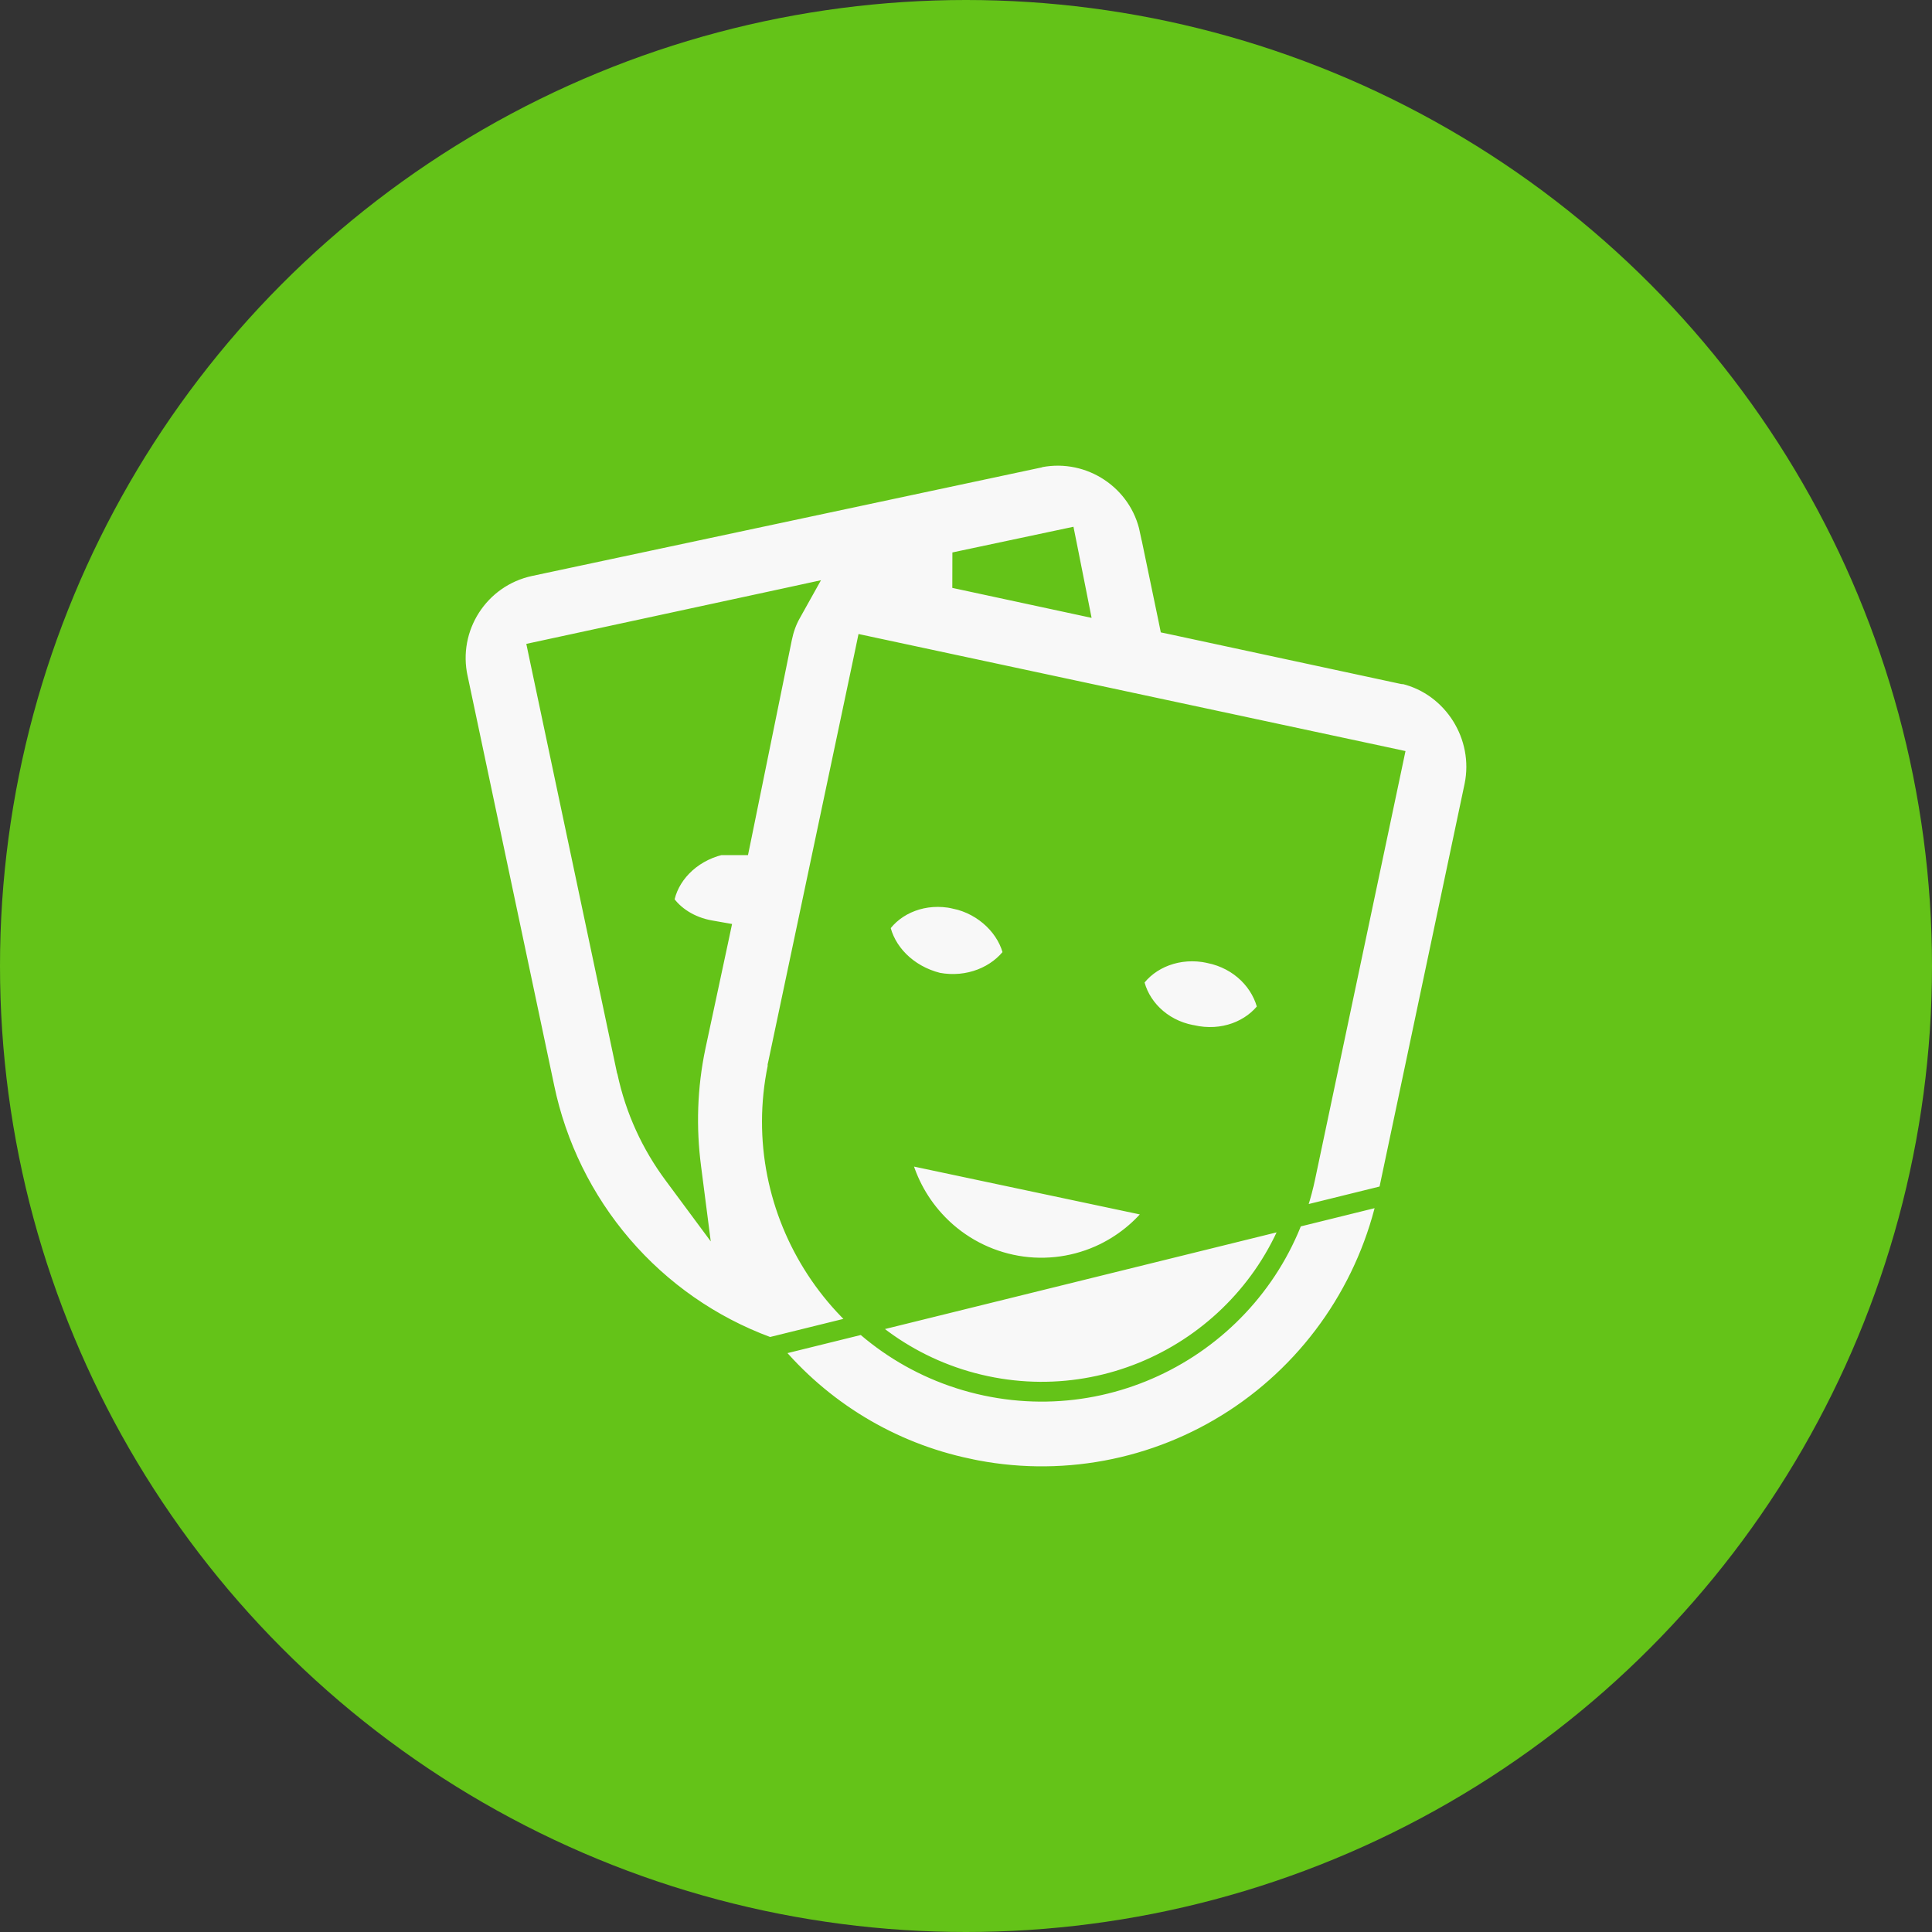 <?xml version="1.0" encoding="UTF-8"?> <svg xmlns="http://www.w3.org/2000/svg" width="39" height="39" viewBox="0 0 39 39" fill="none"><rect x="0" y="0" width="39" height="39" fill="#333333" stroke="none"/> <circle cx="19.5" cy="19.5" r="19.5" fill="#64C318"></circle> <path d="M15.533 27.198L15.568 27.239C16.584 28.468 17.983 29.315 19.539 29.641L19.54 29.642C20.457 29.839 21.404 29.852 22.327 29.681C23.25 29.51 24.13 29.158 24.917 28.645C25.704 28.132 26.383 27.468 26.915 26.691C27.447 25.914 27.822 25.039 28.018 24.116L15.533 27.198ZM15.533 27.198L15.483 27.179C14.354 26.761 13.349 26.061 12.563 25.145C11.777 24.229 11.235 23.127 10.989 21.942L10.989 21.941L9.246 13.696L9.246 13.696L9.245 13.694C9.017 12.663 9.673 11.651 10.698 11.431L20.957 9.246L20.968 9.244L20.979 9.24L20.998 9.234C22.011 9.041 23.001 9.699 23.208 10.706L23.209 10.706L23.576 12.469L23.602 12.597L23.73 12.624L28.297 13.606L28.318 13.61H28.34H28.348C29.331 13.849 29.968 14.854 29.761 15.861C29.761 15.861 29.761 15.861 29.761 15.861L28.018 24.116L15.533 27.198ZM28.094 15.51L28.135 15.315L27.94 15.273L17.681 13.078L17.485 13.036L17.444 13.232L15.701 21.487L15.696 21.508V21.529V21.54C15.088 24.47 16.972 27.351 19.897 27.974C22.831 28.599 25.73 26.714 26.351 23.766L28.094 15.51ZM15.966 12.389L16.182 12.002L15.749 12.096L11.056 13.109L10.861 13.151L10.902 13.346L12.645 21.591L12.647 21.602L12.651 21.613L12.658 21.634C12.822 22.408 13.149 23.106 13.594 23.706L14.051 24.323L13.953 23.562C13.85 22.77 13.871 21.948 14.044 21.127C14.044 21.127 14.044 21.127 14.044 21.127L14.496 19.016L14.539 18.813L14.335 18.777C13.937 18.706 13.599 18.494 13.405 18.2C13.486 17.684 13.919 17.215 14.534 17.062H14.773H14.936L14.969 16.902L15.788 12.881C15.788 12.881 15.788 12.881 15.788 12.881C15.826 12.697 15.883 12.537 15.966 12.389ZM24.412 19.243L24.414 19.244C25.033 19.37 25.478 19.829 25.588 20.365C25.276 20.798 24.687 21.035 24.058 20.89L24.058 20.89L24.05 20.889C23.432 20.772 22.989 20.312 22.889 19.788C23.191 19.348 23.789 19.107 24.412 19.243ZM19.277 18.145L19.278 18.146C19.881 18.272 20.351 18.744 20.454 19.266C20.142 19.702 19.551 19.949 18.932 19.834C18.307 19.677 17.864 19.212 17.765 18.69C18.066 18.249 18.655 18.009 19.277 18.145ZM19.425 11.314L19.424 11.706L21.483 12.149L21.78 12.213L21.721 11.915L21.553 11.07L21.513 10.871L21.315 10.913L19.425 11.314ZM18.169 23.285L23.371 24.387C23.069 24.804 22.661 25.134 22.189 25.343C21.63 25.589 21.008 25.653 20.412 25.524C19.817 25.396 19.276 25.085 18.866 24.633C18.519 24.252 18.279 23.786 18.169 23.285Z" fill="#F8F8F8" stroke="#64C318" stroke-width="0.4"></path> </svg> 